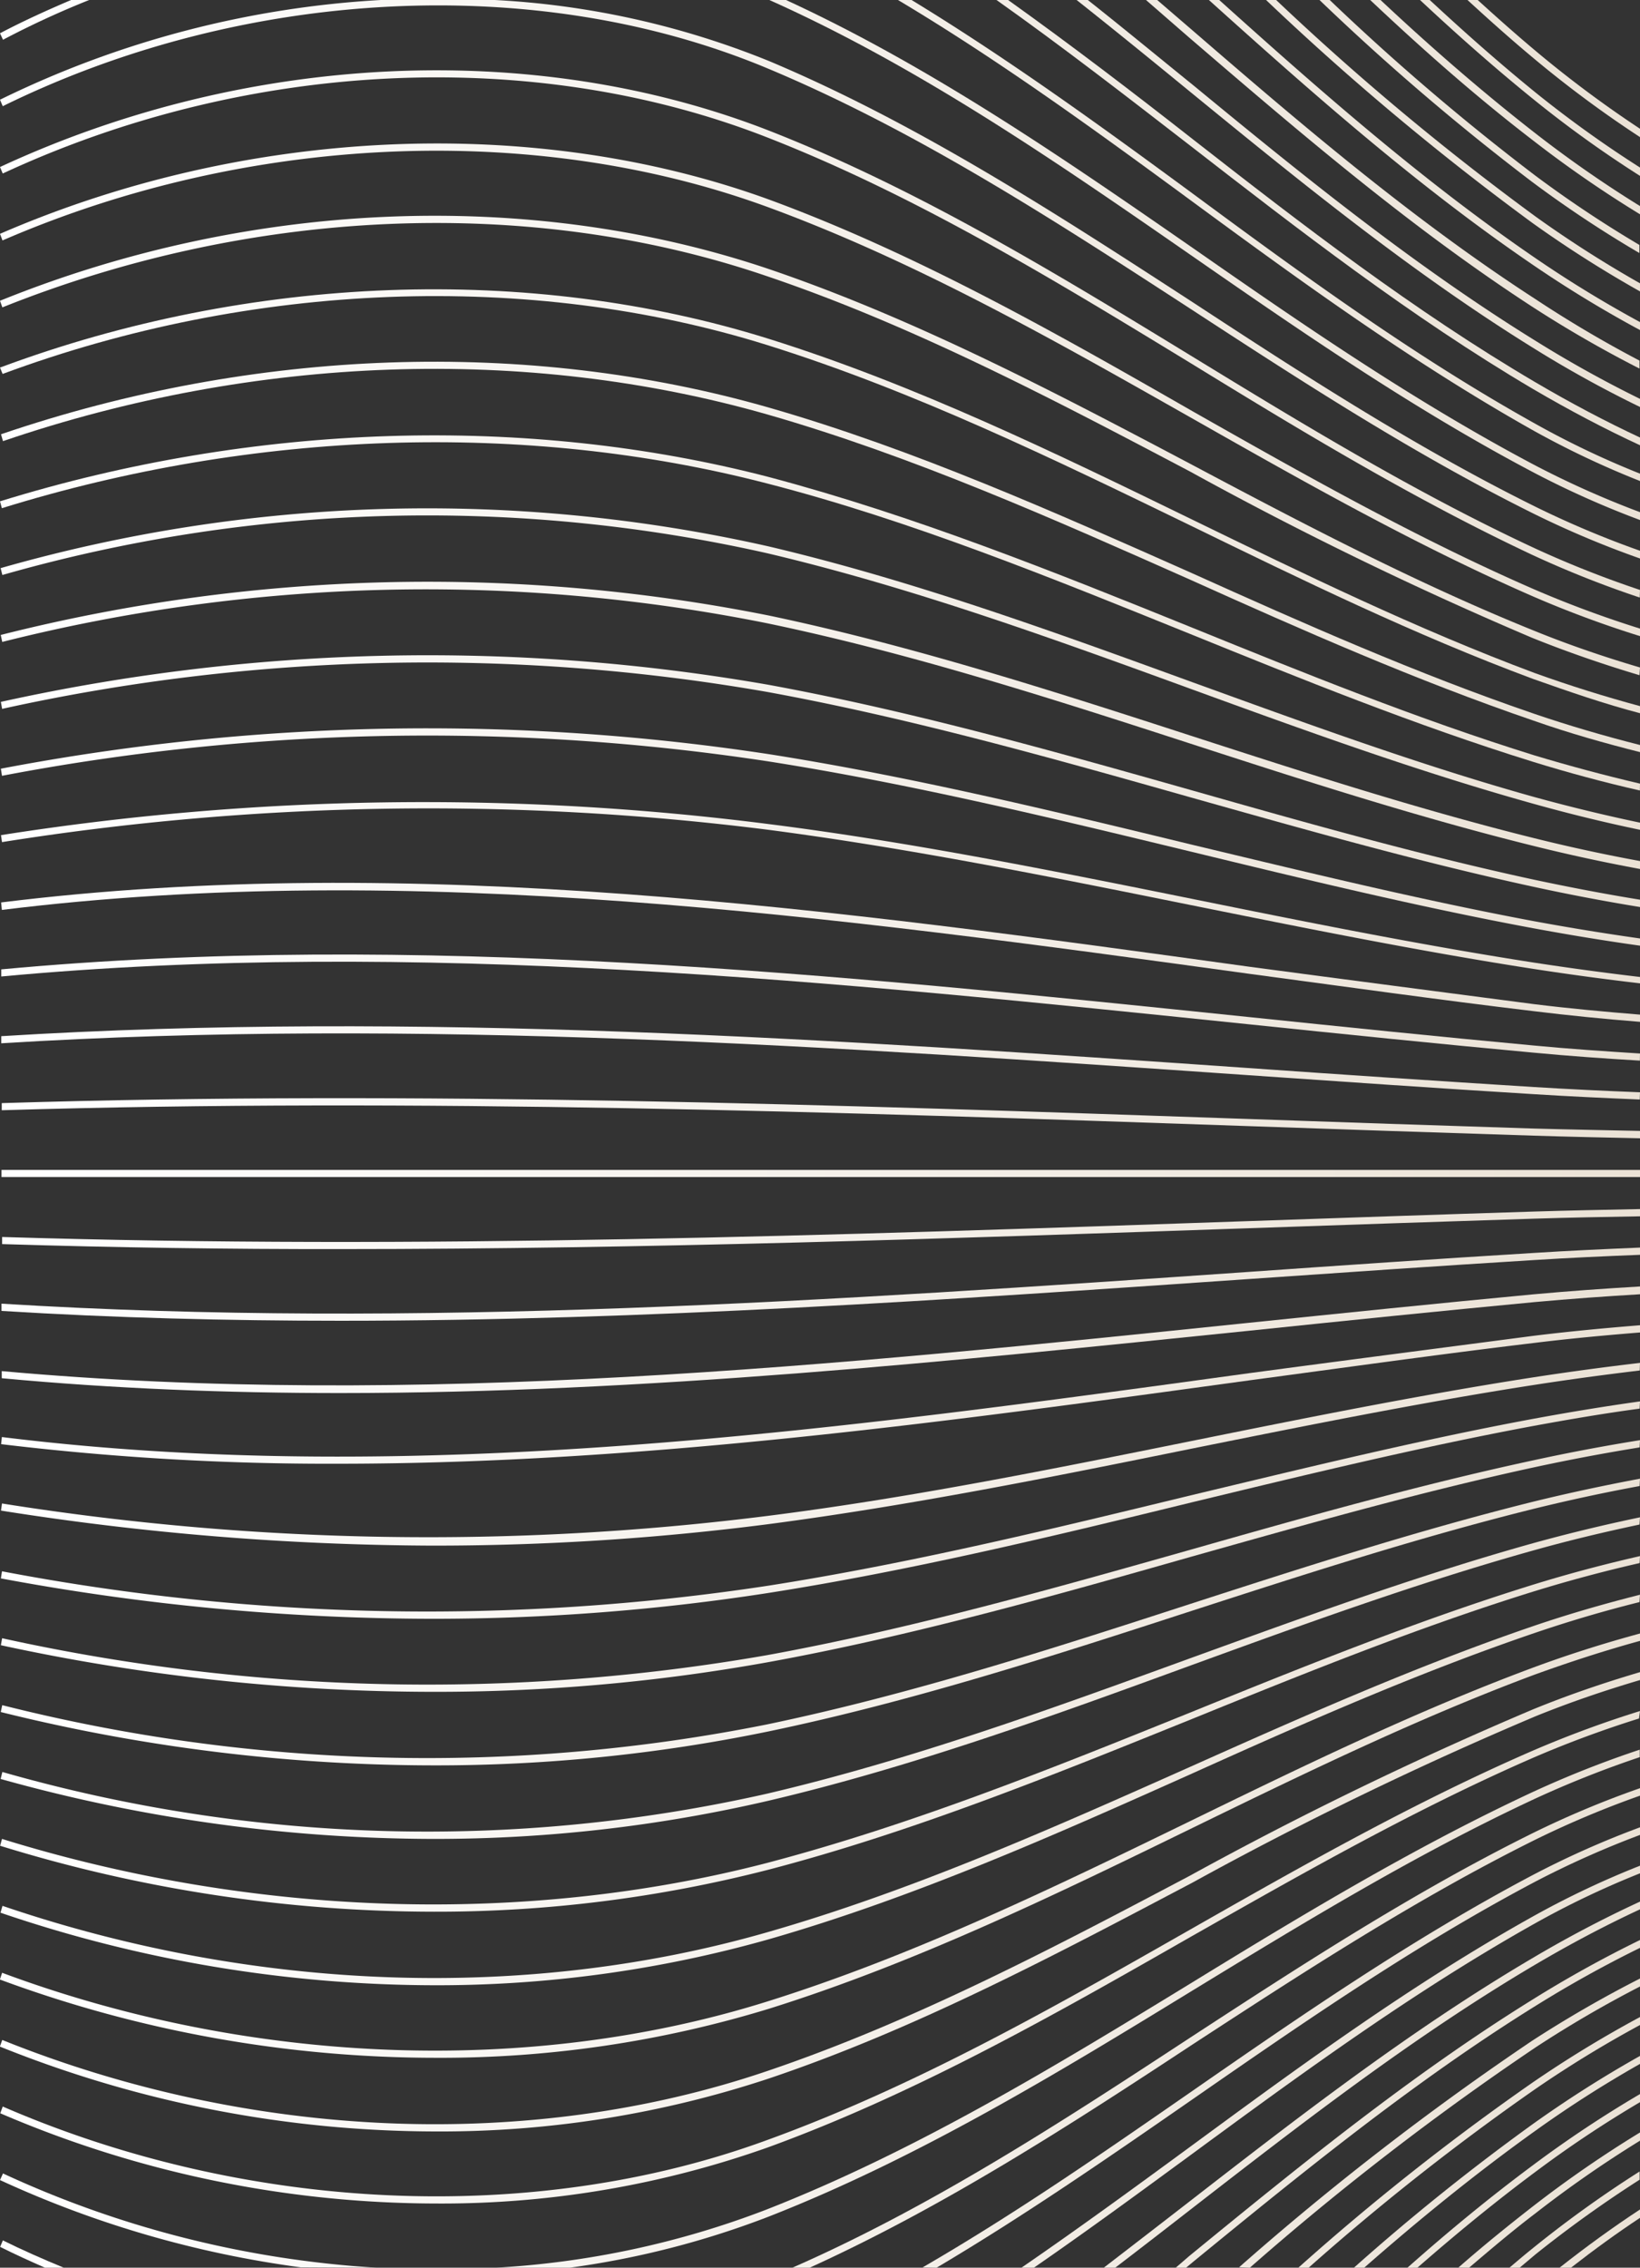 <?xml version="1.0" encoding="UTF-8"?> <svg xmlns="http://www.w3.org/2000/svg" xmlns:xlink="http://www.w3.org/1999/xlink" viewBox="0 0 131.66 181.93"><rect x="0" y="0" width="131.66" height="181.93" fill="#333333" stroke="none"/> <defs> <style>.cls-1{fill:url(#linear-gradient);}.cls-2{fill:url(#linear-gradient-2);}.cls-3{fill:url(#linear-gradient-3);}.cls-4{fill:url(#linear-gradient-4);}.cls-5{fill:url(#linear-gradient-5);}.cls-6{fill:url(#linear-gradient-6);}.cls-7{fill:url(#linear-gradient-7);}.cls-8{fill:url(#linear-gradient-8);}.cls-9{fill:url(#linear-gradient-9);}.cls-10{fill:url(#linear-gradient-10);}.cls-11{fill:url(#linear-gradient-11);}.cls-12{fill:url(#linear-gradient-12);}.cls-13{fill:url(#linear-gradient-13);}.cls-14{fill:url(#linear-gradient-14);}.cls-15{fill:url(#linear-gradient-15);}.cls-16{fill:url(#linear-gradient-16);}.cls-17{fill:url(#linear-gradient-17);}.cls-18{fill:url(#linear-gradient-18);}.cls-19{fill:url(#linear-gradient-19);}.cls-20{fill:url(#linear-gradient-20);}.cls-21{fill:url(#linear-gradient-21);}.cls-22{fill:url(#linear-gradient-22);}.cls-23{fill:url(#linear-gradient-23);}.cls-24{fill:url(#linear-gradient-24);}.cls-25{fill:url(#linear-gradient-25);}.cls-26{fill:url(#linear-gradient-26);}.cls-27{fill:url(#linear-gradient-27);}.cls-28{fill:url(#linear-gradient-28);}.cls-29{fill:url(#linear-gradient-29);}.cls-30{fill:url(#linear-gradient-30);}.cls-31{fill:url(#linear-gradient-31);}.cls-32{fill:url(#linear-gradient-32);}.cls-33{fill:url(#linear-gradient-33);}.cls-34{fill:url(#linear-gradient-34);}.cls-35{fill:url(#linear-gradient-35);}.cls-36{fill:url(#linear-gradient-36);}.cls-37{fill:url(#linear-gradient-37);}.cls-38{fill:url(#linear-gradient-38);}.cls-39{fill:url(#linear-gradient-39);}.cls-40{fill:url(#linear-gradient-40);}.cls-41{fill:url(#linear-gradient-41);}.cls-42{fill:url(#linear-gradient-42);}.cls-43{fill:url(#linear-gradient-43);}.cls-44{fill:url(#linear-gradient-44);}.cls-45{fill:url(#linear-gradient-45);}.cls-46{fill:url(#linear-gradient-46);}.cls-47{fill:url(#linear-gradient-47);}.cls-48{fill:url(#linear-gradient-48);}.cls-49{fill:url(#linear-gradient-49);}.cls-50{fill:url(#linear-gradient-50);}.cls-51{fill:url(#linear-gradient-51);}.cls-52{fill:url(#linear-gradient-52);}.cls-53{fill:url(#linear-gradient-53);}.cls-54{fill:url(#linear-gradient-54);}.cls-55{fill:url(#linear-gradient-55);}.cls-56{fill:url(#linear-gradient-56);}.cls-57{fill:url(#linear-gradient-57);}.cls-58{fill:url(#linear-gradient-58);}</style> <linearGradient id="linear-gradient" x1="-0.05" y1="179.59" x2="246.31" y2="179.59" gradientUnits="userSpaceOnUse"> <stop offset="0" stop-color="#fff"></stop> <stop offset="1" stop-color="#d9c9b2"></stop> </linearGradient> <linearGradient id="linear-gradient-2" x1="-0.04" y1="178.05" x2="246.3" y2="178.05" xlink:href="#linear-gradient"></linearGradient> <linearGradient id="linear-gradient-3" x1="-0.04" y1="176.5" x2="246.3" y2="176.5" xlink:href="#linear-gradient"></linearGradient> <linearGradient id="linear-gradient-4" x1="-0.03" y1="174.96" x2="246.3" y2="174.96" xlink:href="#linear-gradient"></linearGradient> <linearGradient id="linear-gradient-5" x1="-0.03" y1="173.42" x2="246.29" y2="173.42" xlink:href="#linear-gradient"></linearGradient> <linearGradient id="linear-gradient-6" x1="-0.03" y1="171.87" x2="246.29" y2="171.87" xlink:href="#linear-gradient"></linearGradient> <linearGradient id="linear-gradient-7" x1="-0.02" y1="170.33" x2="246.28" y2="170.33" xlink:href="#linear-gradient"></linearGradient> <linearGradient id="linear-gradient-8" x1="-0.02" y1="168.79" x2="246.28" y2="168.79" xlink:href="#linear-gradient"></linearGradient> <linearGradient id="linear-gradient-9" x1="-0.01" y1="167.24" x2="246.27" y2="167.24" xlink:href="#linear-gradient"></linearGradient> <linearGradient id="linear-gradient-10" x1="-0.01" y1="165.8" x2="246.27" y2="165.8" xlink:href="#linear-gradient"></linearGradient> <linearGradient id="linear-gradient-11" x1="0" y1="164.26" x2="246.26" y2="164.26" xlink:href="#linear-gradient"></linearGradient> <linearGradient id="linear-gradient-12" x1="0.01" y1="162.71" x2="246.26" y2="162.71" xlink:href="#linear-gradient"></linearGradient> <linearGradient id="linear-gradient-13" x1="0.01" y1="180.83" x2="246.26" y2="180.83" xlink:href="#linear-gradient"></linearGradient> <linearGradient id="linear-gradient-14" x1="0.01" y1="161.15" x2="246.25" y2="161.15" xlink:href="#linear-gradient"></linearGradient> <linearGradient id="linear-gradient-15" x1="0.01" y1="178.15" x2="246.25" y2="178.15" xlink:href="#linear-gradient"></linearGradient> <linearGradient id="linear-gradient-16" x1="0.02" y1="157.03" x2="246.24" y2="157.03" xlink:href="#linear-gradient"></linearGradient> <linearGradient id="linear-gradient-17" x1="0.02" y1="152.56" x2="246.24" y2="152.56" xlink:href="#linear-gradient"></linearGradient> <linearGradient id="linear-gradient-18" x1="0.03" y1="148.07" x2="246.23" y2="148.07" xlink:href="#linear-gradient"></linearGradient> <linearGradient id="linear-gradient-19" x1="0.04" y1="143.6" x2="246.23" y2="143.6" xlink:href="#linear-gradient"></linearGradient> <linearGradient id="linear-gradient-20" x1="0.04" y1="139.11" x2="246.22" y2="139.11" xlink:href="#linear-gradient"></linearGradient> <linearGradient id="linear-gradient-21" x1="0.05" y1="134.63" x2="246.21" y2="134.63" xlink:href="#linear-gradient"></linearGradient> <linearGradient id="linear-gradient-22" x1="0.06" y1="130.13" x2="246.2" y2="130.13" xlink:href="#linear-gradient"></linearGradient> <linearGradient id="linear-gradient-23" x1="0.07" y1="125.64" x2="246.2" y2="125.64" xlink:href="#linear-gradient"></linearGradient> <linearGradient id="linear-gradient-24" x1="0.07" y1="121.15" x2="246.19" y2="121.15" xlink:href="#linear-gradient"></linearGradient> <linearGradient id="linear-gradient-25" x1="0.08" y1="116.65" x2="246.18" y2="116.65" xlink:href="#linear-gradient"></linearGradient> <linearGradient id="linear-gradient-26" x1="0.09" y1="111.9" x2="246.17" y2="111.9" xlink:href="#linear-gradient"></linearGradient> <linearGradient id="linear-gradient-27" x1="0.1" y1="107.46" x2="246.17" y2="107.46" xlink:href="#linear-gradient"></linearGradient> <linearGradient id="linear-gradient-28" x1="0.1" y1="103.03" x2="246.16" y2="103.03" xlink:href="#linear-gradient"></linearGradient> <linearGradient id="linear-gradient-29" x1="0.11" y1="98.6" x2="246.15" y2="98.6" xlink:href="#linear-gradient"></linearGradient> <linearGradient id="linear-gradient-30" x1="0.12" y1="94.15" x2="246.14" y2="94.15" xlink:href="#linear-gradient"></linearGradient> <linearGradient id="linear-gradient-31" x1="0.11" y1="89.71" x2="246.15" y2="89.71" xlink:href="#linear-gradient"></linearGradient> <linearGradient id="linear-gradient-32" x1="0.1" y1="85.27" x2="246.16" y2="85.27" xlink:href="#linear-gradient"></linearGradient> <linearGradient id="linear-gradient-33" x1="0.1" y1="80.83" x2="246.17" y2="80.83" xlink:href="#linear-gradient"></linearGradient> <linearGradient id="linear-gradient-34" x1="0.09" y1="76.41" x2="246.17" y2="76.41" xlink:href="#linear-gradient"></linearGradient> <linearGradient id="linear-gradient-35" x1="0.08" y1="71.65" x2="246.18" y2="71.65" xlink:href="#linear-gradient"></linearGradient> <linearGradient id="linear-gradient-36" x1="0.07" y1="67.15" x2="246.19" y2="67.15" xlink:href="#linear-gradient"></linearGradient> <linearGradient id="linear-gradient-37" x1="0.07" y1="62.67" x2="246.2" y2="62.67" xlink:href="#linear-gradient"></linearGradient> <linearGradient id="linear-gradient-38" x1="0.06" y1="58.17" x2="246.2" y2="58.17" xlink:href="#linear-gradient"></linearGradient> <linearGradient id="linear-gradient-39" x1="0.05" y1="53.67" x2="246.21" y2="53.67" xlink:href="#linear-gradient"></linearGradient> <linearGradient id="linear-gradient-40" x1="0.04" y1="49.2" x2="246.22" y2="49.2" xlink:href="#linear-gradient"></linearGradient> <linearGradient id="linear-gradient-41" x1="0.04" y1="44.7" x2="246.23" y2="44.7" xlink:href="#linear-gradient"></linearGradient> <linearGradient id="linear-gradient-42" x1="0.03" y1="40.23" x2="246.23" y2="40.23" xlink:href="#linear-gradient"></linearGradient> <linearGradient id="linear-gradient-43" x1="0.02" y1="35.74" x2="246.24" y2="35.74" xlink:href="#linear-gradient"></linearGradient> <linearGradient id="linear-gradient-44" x1="0.02" y1="31.28" x2="246.24" y2="31.28" xlink:href="#linear-gradient"></linearGradient> <linearGradient id="linear-gradient-45" x1="0.01" y1="26.79" x2="246.25" y2="26.79" xlink:href="#linear-gradient"></linearGradient> <linearGradient id="linear-gradient-46" x1="0.01" y1="22.41" x2="246.26" y2="22.41" xlink:href="#linear-gradient"></linearGradient> <linearGradient id="linear-gradient-47" x1="0" y1="1.59" x2="246.26" y2="1.59" xlink:href="#linear-gradient"></linearGradient> <linearGradient id="linear-gradient-48" x1="0" y1="20.86" x2="246.26" y2="20.86" xlink:href="#linear-gradient"></linearGradient> <linearGradient id="linear-gradient-49" x1="-0.01" y1="19.31" x2="246.27" y2="19.31" xlink:href="#linear-gradient"></linearGradient> <linearGradient id="linear-gradient-50" x1="-0.01" y1="17.87" x2="246.27" y2="17.87" xlink:href="#linear-gradient"></linearGradient> <linearGradient id="linear-gradient-51" x1="-0.02" y1="16.33" x2="246.28" y2="16.33" xlink:href="#linear-gradient"></linearGradient> <linearGradient id="linear-gradient-52" x1="-0.02" y1="14.78" x2="246.28" y2="14.78" xlink:href="#linear-gradient"></linearGradient> <linearGradient id="linear-gradient-53" x1="-0.03" y1="13.24" x2="246.29" y2="13.24" xlink:href="#linear-gradient"></linearGradient> <linearGradient id="linear-gradient-54" x1="-0.03" y1="11.69" x2="246.29" y2="11.69" xlink:href="#linear-gradient"></linearGradient> <linearGradient id="linear-gradient-55" x1="-0.04" y1="10.15" x2="246.3" y2="10.15" xlink:href="#linear-gradient"></linearGradient> <linearGradient id="linear-gradient-56" x1="-0.04" y1="8.61" x2="246.3" y2="8.61" xlink:href="#linear-gradient"></linearGradient> <linearGradient id="linear-gradient-57" x1="-0.04" y1="7.06" x2="246.31" y2="7.06" xlink:href="#linear-gradient"></linearGradient> <linearGradient id="linear-gradient-58" x1="-0.05" y1="5.52" x2="246.31" y2="5.52" xlink:href="#linear-gradient"></linearGradient> </defs> <g id="Layer_2" data-name="Layer 2"> <g id="Layer_1-2" data-name="Layer 1"> <path class="cls-1" d="M126.12,181.93c1.86-1.45,3.71-2.79,5.54-4v-.67q-3.19,2.09-6.46,4.67Z"></path> <path class="cls-2" d="M122,181.93l1.26-1.06a96.83,96.83,0,0,1,8.37-6v-.66a91.81,91.81,0,0,0-8.69,6.25c-.61.49-1.21,1-1.81,1.51Z"></path> <path class="cls-3" d="M117.94,181.93c1.76-1.5,3.53-3,5.35-4.38a92.7,92.7,0,0,1,8.37-5.81v-.66a93.36,93.36,0,0,0-8.69,6c-2,1.56-4,3.18-5.89,4.84Z"></path> <path class="cls-4" d="M113.79,181.93c3.07-2.68,6.22-5.27,9.49-7.7a92.24,92.24,0,0,1,8.38-5.58V168a93.16,93.16,0,0,0-8.68,5.77c-3.47,2.58-6.8,5.33-10,8.17Z"></path> <path class="cls-5" d="M109.52,181.93c4.41-3.87,9-7.6,13.76-11a93.32,93.32,0,0,1,8.38-5.35v-.64a94.42,94.42,0,0,0-8.68,5.52,178.31,178.31,0,0,0-14.32,11.5Z"></path> <path class="cls-6" d="M105.06,181.93a196.85,196.85,0,0,1,18.22-14.35,92.52,92.52,0,0,1,8.38-5.12v-.64A93.27,93.27,0,0,0,123,167.1a197.59,197.59,0,0,0-18.77,14.83Z"></path> <path class="cls-7" d="M100.34,181.93a226.23,226.23,0,0,1,22.93-17.67,92.51,92.51,0,0,1,8.39-4.89v-.64a96.12,96.12,0,0,0-8.67,5,229.59,229.59,0,0,0-23.51,18.16Z"></path> <path class="cls-8" d="M95.22,181.93l.6-.5c8.68-7.09,17.66-14.42,27.45-20.5a94.66,94.66,0,0,1,8.39-4.66v-.63a95.53,95.53,0,0,0-8.66,4.8c-9.82,6.09-18.82,13.44-27.51,20.54l-1.16,1Z"></path> <path class="cls-9" d="M89.53,181.93c2.11-1.61,4.2-3.23,6.27-4.84,8.71-6.75,17.71-13.73,27.46-19.48q4.26-2.51,8.4-4.43v-.62a95.36,95.36,0,0,0-8.66,4.55c-9.78,5.76-18.79,12.75-27.51,19.51q-3.42,2.65-6.88,5.31Z"></path> <path class="cls-10" d="M83,181.93c4.35-3,8.6-6.12,12.79-9.19,8.73-6.41,17.75-13,27.47-18.45a70.87,70.87,0,0,1,8.4-4v-.61a71.83,71.83,0,0,0-8.65,4.1c-9.75,5.44-18.78,12.07-27.52,18.49-4.42,3.24-8.9,6.51-13.49,9.66Z"></path> <path class="cls-11" d="M75.19,181.93c7.11-4.21,13.92-8.92,20.59-13.54,8.75-6.06,17.79-12.32,27.47-17.43a75.1,75.1,0,0,1,8.41-3.75v-.61a73.29,73.29,0,0,0-8.65,3.85c-9.7,5.12-18.76,11.39-27.52,17.46-6.93,4.8-14,9.7-21.43,14Z"></path> <path class="cls-12" d="M65,181.93C75.85,177,86,170.43,95.77,164c8.77-5.71,17.84-11.62,27.47-16.4a77.65,77.65,0,0,1,8.42-3.54v-.6a76.89,76.89,0,0,0-8.64,3.62c-9.67,4.79-18.75,10.71-27.53,16.43C85.34,170.16,74.86,177,63.61,181.93Z"></path> <path class="cls-13" d="M5.12,181.93c-1.65-.68-3.29-1.4-4.89-2.19l-.22.52c1.18.59,2.39,1.14,3.6,1.67Z"></path> <path class="cls-14" d="M45.74,181.93a70.78,70.78,0,0,0,16-4.11c12-4.7,23.21-11.53,34-18.13,8.79-5.36,17.88-10.91,27.48-15.38a83.27,83.27,0,0,1,8.42-3.34v-.6a82.93,82.93,0,0,0-8.64,3.42c-9.62,4.48-18.72,10-27.53,15.4-10.8,6.6-22,13.41-34,18.1a71.65,71.65,0,0,1-21.66,4.64Z"></path> <path class="cls-15" d="M30.24,181.93a83.16,83.16,0,0,1-30-7.56L0,174.9a84.23,84.23,0,0,0,24.14,7Z"></path> <path class="cls-16" d="M131.66,137.27a87.42,87.42,0,0,0-8.63,3.19c-9.58,4.16-18.71,9.35-27.53,14.37-10.84,6.17-22,12.55-34,16.89C42.8,178.55,19.88,177.53.22,169l-.2.54a88.81,88.81,0,0,0,35,7.24,78.3,78.3,0,0,0,26.65-4.51c12-4.37,23.18-10.75,34-16.93,8.82-5,17.93-10.2,27.48-14.35a86.9,86.9,0,0,1,8.43-3.12Z"></path> <path class="cls-17" d="M131.66,134.15c-2.91.86-5.79,1.84-8.62,3a299.22,299.22,0,0,0-27.53,13.34c-10.88,5.74-22.12,11.68-34,15.69-19,6.43-41.37,5.51-61.33-2.52l-.19.53A94,94,0,0,0,35,171a83.78,83.78,0,0,0,26.76-4.26c11.88-4,23.14-10,34-15.72a297,297,0,0,1,27.49-13.32c2.76-1.12,5.58-2.08,8.43-2.92Z"></path> <path class="cls-18" d="M131.66,131.05c-2.91.79-5.79,1.7-8.62,2.75-9.49,3.53-18.66,8-27.53,12.32-10.9,5.3-22.18,10.79-34,14.48-19,5.94-41.39,5.09-61.34-2.33l-.18.54A100.87,100.87,0,0,0,35,165.09a90.09,90.09,0,0,0,26.75-3.94c11.82-3.7,23.11-9.2,34-14.51,8.85-4.31,18-8.77,27.48-12.3,2.77-1,5.59-1.92,8.44-2.7Z"></path> <path class="cls-19" d="M131.66,127.94c-2.89.73-5.77,1.56-8.61,2.53-9.45,3.23-18.64,7.32-27.53,11.29-10.94,4.87-22.25,9.92-34,13.28C42.24,160.56,20.45,159.8.2,152.9l-.16.55a108.34,108.34,0,0,0,34.82,5.82,97.75,97.75,0,0,0,26.83-3.68c11.76-3.37,23.09-8.42,34-13.3,8.88-4,18.06-8.06,27.48-11.27q4.19-1.43,8.45-2.49Z"></path> <path class="cls-20" d="M131.66,124.84c-2.89.66-5.76,1.42-8.6,2.3-9.41,2.92-18.62,6.65-27.53,10.26-11,4.44-22.31,9-34,12.07-19.31,5-41.11,4.34-61.37-1.94l-.15.55a118.15,118.15,0,0,0,34.82,5.29A106.91,106.91,0,0,0,61.69,150c11.69-3.05,23-7.65,34-12.09,8.9-3.61,18.1-7.34,27.49-10.25q4.19-1.29,8.45-2.26Z"></path> <path class="cls-21" d="M131.66,121.73c-2.88.6-5.74,1.29-8.6,2.08-9.37,2.62-18.59,6-27.52,9.23-11,4-22.37,8.15-34,10.87A123.94,123.94,0,0,1,.19,142.16l-.14.56a129.6,129.6,0,0,0,34.71,4.81,118.21,118.21,0,0,0,26.92-3.06c11.64-2.73,23-6.87,34-10.89,8.91-3.24,18.13-6.6,27.48-9.21,2.81-.79,5.63-1.46,8.46-2.06Z"></path> <path class="cls-22" d="M131.66,118.63c-2.87.54-5.74,1.15-8.59,1.85-9.33,2.32-18.58,5.31-27.52,8.2-11,3.57-22.43,7.26-34,9.67A139.18,139.18,0,0,1,.18,136.8l-.12.55a144.45,144.45,0,0,0,34.7,4.28,131.89,131.89,0,0,0,26.92-2.72c11.57-2.41,23-6.1,34-9.68,8.93-2.89,18.17-5.88,27.48-8.19,2.81-.69,5.64-1.3,8.47-1.82Z"></path> <path class="cls-23" d="M131.66,115.54q-4.31.69-8.58,1.62c-9.3,2-18.56,4.63-27.51,7.17-11.06,3.13-22.49,6.36-34,8.46A158.55,158.55,0,0,1,.17,131.43l-.1.56a164.23,164.23,0,0,0,34.69,3.74,150.14,150.14,0,0,0,26.91-2.38c11.53-2.1,23-5.34,34-8.47,9-2.53,18.21-5.15,27.48-7.16,2.82-.61,5.64-1.14,8.48-1.6Z"></path> <path class="cls-24" d="M131.66,112.43c-2.86.4-5.71.87-8.58,1.4-9.26,1.72-18.53,4-27.5,6.14-11.08,2.69-22.53,5.47-34,7.26A182.06,182.06,0,0,1,.16,126.06l-.09.57a189.37,189.37,0,0,0,34.6,3.24,175.24,175.24,0,0,0,27-2.07c11.49-1.8,23-4.58,34-7.27,9-2.17,18.23-4.42,27.48-6.14,2.83-.52,5.65-1,8.48-1.38Z"></path> <path class="cls-25" d="M131.66,109.34q-4.27.5-8.57,1.16c-9.23,1.43-18.52,3.31-27.5,5.12-11.1,2.24-22.57,4.56-34,6a217.85,217.85,0,0,1-61.43-1l-.08.57A226.07,226.07,0,0,0,34.67,124a209.75,209.75,0,0,0,27-1.72c11.44-1.5,22.93-3.81,34-6.06,9-1.81,18.26-3.68,27.48-5.11,2.83-.44,5.66-.82,8.49-1.16Z"></path> <path class="cls-26" d="M131.66,106.32c-2.86.23-5.72.5-8.56.85-7.62,1-15.37,2-22.85,3-33,4.53-67,9.21-100.1,5.12l-.06.57a220,220,0,0,0,27.06,1.57c24.43,0,49.1-3.39,73.16-6.69,7.49-1,15.23-2.09,22.85-3,2.83-.35,5.66-.61,8.5-.84Z"></path> <path class="cls-27" d="M131.66,103.21c-2.86.17-5.71.37-8.55.63-7.65.72-15.43,1.52-23,2.3C67.29,109.53,33.3,113,.14,110l0,.57c9,.84,18.07,1.19,27.15,1.19,24.42,0,49-2.54,73-5,7.51-.78,15.29-1.58,22.93-2.3,2.83-.26,5.67-.46,8.51-.63Z"></path> <path class="cls-28" d="M131.66,100.09c-2.85.12-5.7.25-8.54.43-7.68.47-15.47,1-23,1.53-32.8,2.26-66.73,4.6-100,2.54l0,.58c9,.56,18.13.79,27.23.79,24.4,0,48.9-1.69,72.81-3.34,7.54-.52,15.34-1.06,23-1.53,2.83-.18,5.67-.31,8.51-.42Z"></path> <path class="cls-29" d="M131.66,97c-2.85.06-5.7.11-8.54.2-7.68.24-15.49.51-23,.77-32.77,1.13-66.66,2.3-99.95,1.27l0,.57q13.59.42,27.27.4c24.39,0,48.85-.85,72.72-1.67,7.55-.26,15.36-.53,23-.77,2.83-.09,5.68-.14,8.52-.19Z"></path> <rect class="cls-30" x="0.12" y="93.86" width="131.54" height="0.57"></rect> <path class="cls-31" d="M131.66,90.73c-2.84-.06-5.69-.11-8.52-.19-7.68-.24-15.5-.51-23-.77-32.78-1.13-66.67-2.3-100-1.27l0,.57c33.29-1,67.17.14,99.94,1.27,7.56.26,15.37.53,23.05.77,2.84.09,5.69.15,8.54.21Z"></path> <path class="cls-32" d="M131.66,87.63q-4.26-.16-8.51-.42c-7.67-.48-15.47-1-23-1.53C67.32,83.41,33.38,81.07.1,83.13l0,.57c33.25-2.06,67.17.28,100,2.55,7.54.52,15.34,1.06,23,1.53,2.84.18,5.69.31,8.54.43Z"></path> <path class="cls-33" d="M131.66,84.52c-2.84-.18-5.68-.37-8.51-.64-7.64-.71-15.42-1.51-22.94-2.29C67.32,78.19,33.3,74.68.1,77.77l0,.57c33.16-3.08,67.15.43,100,3.82,7.52.78,15.3,1.58,23,2.29,2.84.27,5.69.47,8.55.64Z"></path> <path class="cls-34" d="M131.66,81.4c-2.84-.23-5.67-.49-8.5-.84-7.62-1-15.36-2-22.85-3C67.32,73,33.2,68.3.09,72.4L.15,73c33.05-4.09,67.13.59,100.1,5.12,7.48,1,15.23,2.09,22.85,3,2.85.35,5.7.63,8.56.86Z"></path> <path class="cls-35" d="M131.66,78.38q-4.24-.5-8.49-1.15c-9.22-1.43-18.5-3.3-27.48-5.12-11.1-2.24-22.59-4.56-34-6A218.52,218.52,0,0,0,.08,67l.08.56a217.84,217.84,0,0,1,61.43-1c11.43,1.49,22.9,3.81,34,6.05,9,1.81,18.27,3.69,27.5,5.12q4.29.66,8.57,1.16Z"></path> <path class="cls-36" d="M131.66,75.29c-2.83-.4-5.65-.86-8.48-1.38-9.25-1.73-18.52-4-27.48-6.14-11.09-2.69-22.55-5.47-34-7.27A182.49,182.49,0,0,0,.07,61.67l.09.57a182.06,182.06,0,0,1,61.43-1.17c11.46,1.79,22.91,4.57,34,7.25,9,2.18,18.24,4.43,27.5,6.15,2.87.53,5.72,1,8.58,1.4Z"></path> <path class="cls-37" d="M131.66,72.18c-2.84-.46-5.66-1-8.48-1.6-9.27-2-18.53-4.63-27.48-7.17-11.06-3.13-22.5-6.36-34-8.47A158.94,158.94,0,0,0,.07,56.31l.1.56a158.55,158.55,0,0,1,61.41-1.36c11.5,2.1,22.93,5.33,34,8.46,9,2.53,18.21,5.15,27.51,7.17q4.28.93,8.58,1.63Z"></path> <path class="cls-38" d="M131.66,69.08c-2.83-.52-5.66-1.13-8.47-1.83-9.31-2.31-18.55-5.3-27.48-8.19-11-3.57-22.46-7.26-34-9.68A139.76,139.76,0,0,0,.06,50.94l.12.56A139.18,139.18,0,0,1,61.57,50c11.55,2.4,23,6.09,34,9.66,8.94,2.9,18.19,5.89,27.52,8.2,2.85.71,5.72,1.33,8.59,1.86Z"></path> <path class="cls-39" d="M131.66,66q-4.24-.89-8.46-2.05c-9.35-2.61-18.57-6-27.48-9.22-11-4-22.4-8.16-34-10.89A124.59,124.59,0,0,0,.05,45.58l.14.55a124.18,124.18,0,0,1,61.38-1.75c11.6,2.73,23,6.87,34,10.88,8.93,3.25,18.15,6.61,27.52,9.22,2.86.8,5.72,1.5,8.6,2.1Z"></path> <path class="cls-40" d="M131.66,62.87q-4.26-1-8.45-2.26c-9.39-2.92-18.59-6.64-27.49-10.25-11-4.45-22.34-9-34-12.09C42.28,33.22,20.39,33.91,0,40.22l.15.55c20.26-6.28,42.06-7,61.37-2,11.66,3,23,7.64,34,12.08,8.91,3.61,18.12,7.34,27.53,10.26q4.26,1.32,8.6,2.31Z"></path> <path class="cls-41" d="M131.66,59.77c-2.84-.72-5.66-1.54-8.45-2.49C113.78,54.06,104.61,50,95.73,46c-11-4.88-22.28-9.93-34-13.3-19.4-5.56-41.3-4.8-61.65,2.14l.16.55c20.25-6.91,42-7.67,61.36-2.14,11.71,3.36,23,8.4,34,13.28,8.89,4,18.08,8.06,27.53,11.29,2.84,1,5.71,1.81,8.61,2.54Z"></path> <path class="cls-42" d="M131.66,56.65C128.81,55.88,126,55,123.22,54c-9.47-3.53-18.63-8-27.48-12.3-10.93-5.32-22.22-10.82-34-14.51C42.57,21.18,20.09,22,0,29.49L.21,30c20-7.42,42.31-8.27,61.34-2.33,11.78,3.68,23.06,9.17,34,14.48,8.87,4.32,18,8.78,27.53,12.32,2.83,1,5.71,2,8.62,2.76Z"></path> <path class="cls-43" d="M131.66,53.55c-2.85-.84-5.67-1.8-8.43-2.92C113.72,46.8,104.58,42,95.74,37.31c-10.89-5.75-22.15-11.69-34-15.72C42.57,15.12,20.09,16,0,24.13l.19.53c20-8,42.31-9,61.33-2.52,11.85,4,23.09,9.94,34,15.68A300.73,300.73,0,0,0,123,51.17c2.83,1.14,5.71,2.13,8.62,3Z"></path> <path class="cls-44" d="M131.66,50.43a86.9,86.9,0,0,1-8.43-3.12C113.68,43.16,104.57,38,95.75,33,84.89,26.78,73.67,20.39,61.71,16,42.85,9.16,19.79,10.18,0,18.76l.2.53c19.66-8.52,42.58-9.54,61.32-2.72,11.91,4.35,23.12,10.73,34,16.89,8.82,5,18,10.22,27.53,14.38a85.92,85.92,0,0,0,8.63,3.2Z"></path> <path class="cls-45" d="M131.66,47.33A83.34,83.34,0,0,1,123.24,44c-9.6-4.46-18.69-10-27.48-15.37-10.83-6.61-22-13.44-34-18.14C42.85,3.11,19.79,4.21,0,13.4l.22.52C19.88,4.79,42.8,3.7,61.53,11c12,4.68,23.16,11.5,34,18.1C104.3,34.48,113.4,40,123,44.51a83,83,0,0,0,8.64,3.43Z"></path> <path class="cls-46" d="M95.77,24.26c-10.79-7-22-14.3-34-19.35A67.9,67.9,0,0,0,39.72,0H30.57A79.56,79.56,0,0,0,0,8l.22.52C19.59-1,43.08-2.23,61.53,5.45c12,5,23.19,12.28,34,19.3,8.78,5.72,17.86,11.63,27.53,16.43a77,77,0,0,0,8.64,3.64V44.2a77.65,77.65,0,0,1-8.42-3.54C113.61,35.88,104.54,30,95.77,24.26Z"></path> <path class="cls-47" d="M5.71,0C3.78.82,1.86,1.69,0,2.67l.24.52A72,72,0,0,1,7.16,0Z"></path> <path class="cls-48" d="M95.78,19.91C85.43,12.74,74.72,5.35,63.1,0H61.76c12,5.36,23.06,13,33.73,20.39,8.76,6.07,17.82,12.34,27.52,17.46a74.16,74.16,0,0,0,8.65,3.87v-.63a75.1,75.1,0,0,1-8.41-3.75C113.57,32.23,104.53,26,95.78,19.91Z"></path> <path class="cls-49" d="M95.79,15.56C88.51,10.21,81,4.76,73.18,0H72.09C80.24,4.86,88,10.5,95.49,16c8.74,6.42,17.77,13,27.52,18.49a71.83,71.83,0,0,0,8.65,4.1V38a70.8,70.8,0,0,1-8.4-4C113.54,28.59,104.52,22,95.79,15.56Z"></path> <path class="cls-50" d="M95.81,11.21C91,7.44,86,3.62,80.93,0H80c5.31,3.76,10.46,7.75,15.53,11.67,8.72,6.76,17.73,13.75,27.51,19.52q4.4,2.58,8.66,4.55v-.62q-4.14-1.93-8.4-4.43C113.51,24.94,104.51,18,95.81,11.21Z"></path> <path class="cls-51" d="M95.82,6.86C93,4.58,90.2,2.27,87.33,0h-.9c3.06,2.42,6.08,4.88,9.06,7.32,8.7,7.1,17.69,14.45,27.51,20.54a93,93,0,0,0,8.66,4.79V32a94.66,94.66,0,0,1-8.39-4.66C113.48,21.29,104.5,14,95.82,6.86Z"></path> <path class="cls-52" d="M95.83,2.52,92.9,0H92l3.45,3c8.68,7.45,17.64,15.15,27.5,21.57a96.12,96.12,0,0,0,8.67,5v-.64A94.92,94.92,0,0,1,123.27,24C113.44,17.64,104.49,10,95.83,2.52Z"></path> <path class="cls-53" d="M97.88,0h-.83c8.17,7.35,16.63,14.85,25.94,21.2a95.48,95.48,0,0,0,8.67,5.28v-.64a94.85,94.85,0,0,1-8.38-5.12C114.19,14.51,105.89,7.2,97.88,0Z"></path> <path class="cls-54" d="M102.45,0h-.81A218.69,218.69,0,0,0,123,17.87a94.42,94.42,0,0,0,8.68,5.52v-.65a93.32,93.32,0,0,1-8.38-5.35A213.9,213.9,0,0,1,102.45,0Z"></path> <path class="cls-55" d="M106.75,0h-.82a194.53,194.53,0,0,0,17,14.54,93,93,0,0,0,8.68,5.76v-.65a94.39,94.39,0,0,1-8.38-5.58A191.73,191.73,0,0,1,106.75,0Z"></path> <path class="cls-56" d="M110.83,0H110c4.15,3.91,8.43,7.7,13,11.21a93.36,93.36,0,0,0,8.69,6v-.66a94.78,94.78,0,0,1-8.37-5.81C119,7.38,114.83,3.75,110.83,0Z"></path> <path class="cls-57" d="M114.78,0H114c2.91,2.72,5.9,5.37,9,7.88a91.81,91.81,0,0,0,8.69,6.25v-.67a92.73,92.73,0,0,1-8.37-6C120.36,5.06,117.54,2.56,114.78,0Z"></path> <path class="cls-58" d="M118.63,0h-.82c1.69,1.55,3.4,3.08,5.16,4.55A91,91,0,0,0,131.66,11v-.67A91.46,91.46,0,0,1,123.3,4.1C121.71,2.77,120.16,1.39,118.63,0Z"></path> </g> </g> </svg> 